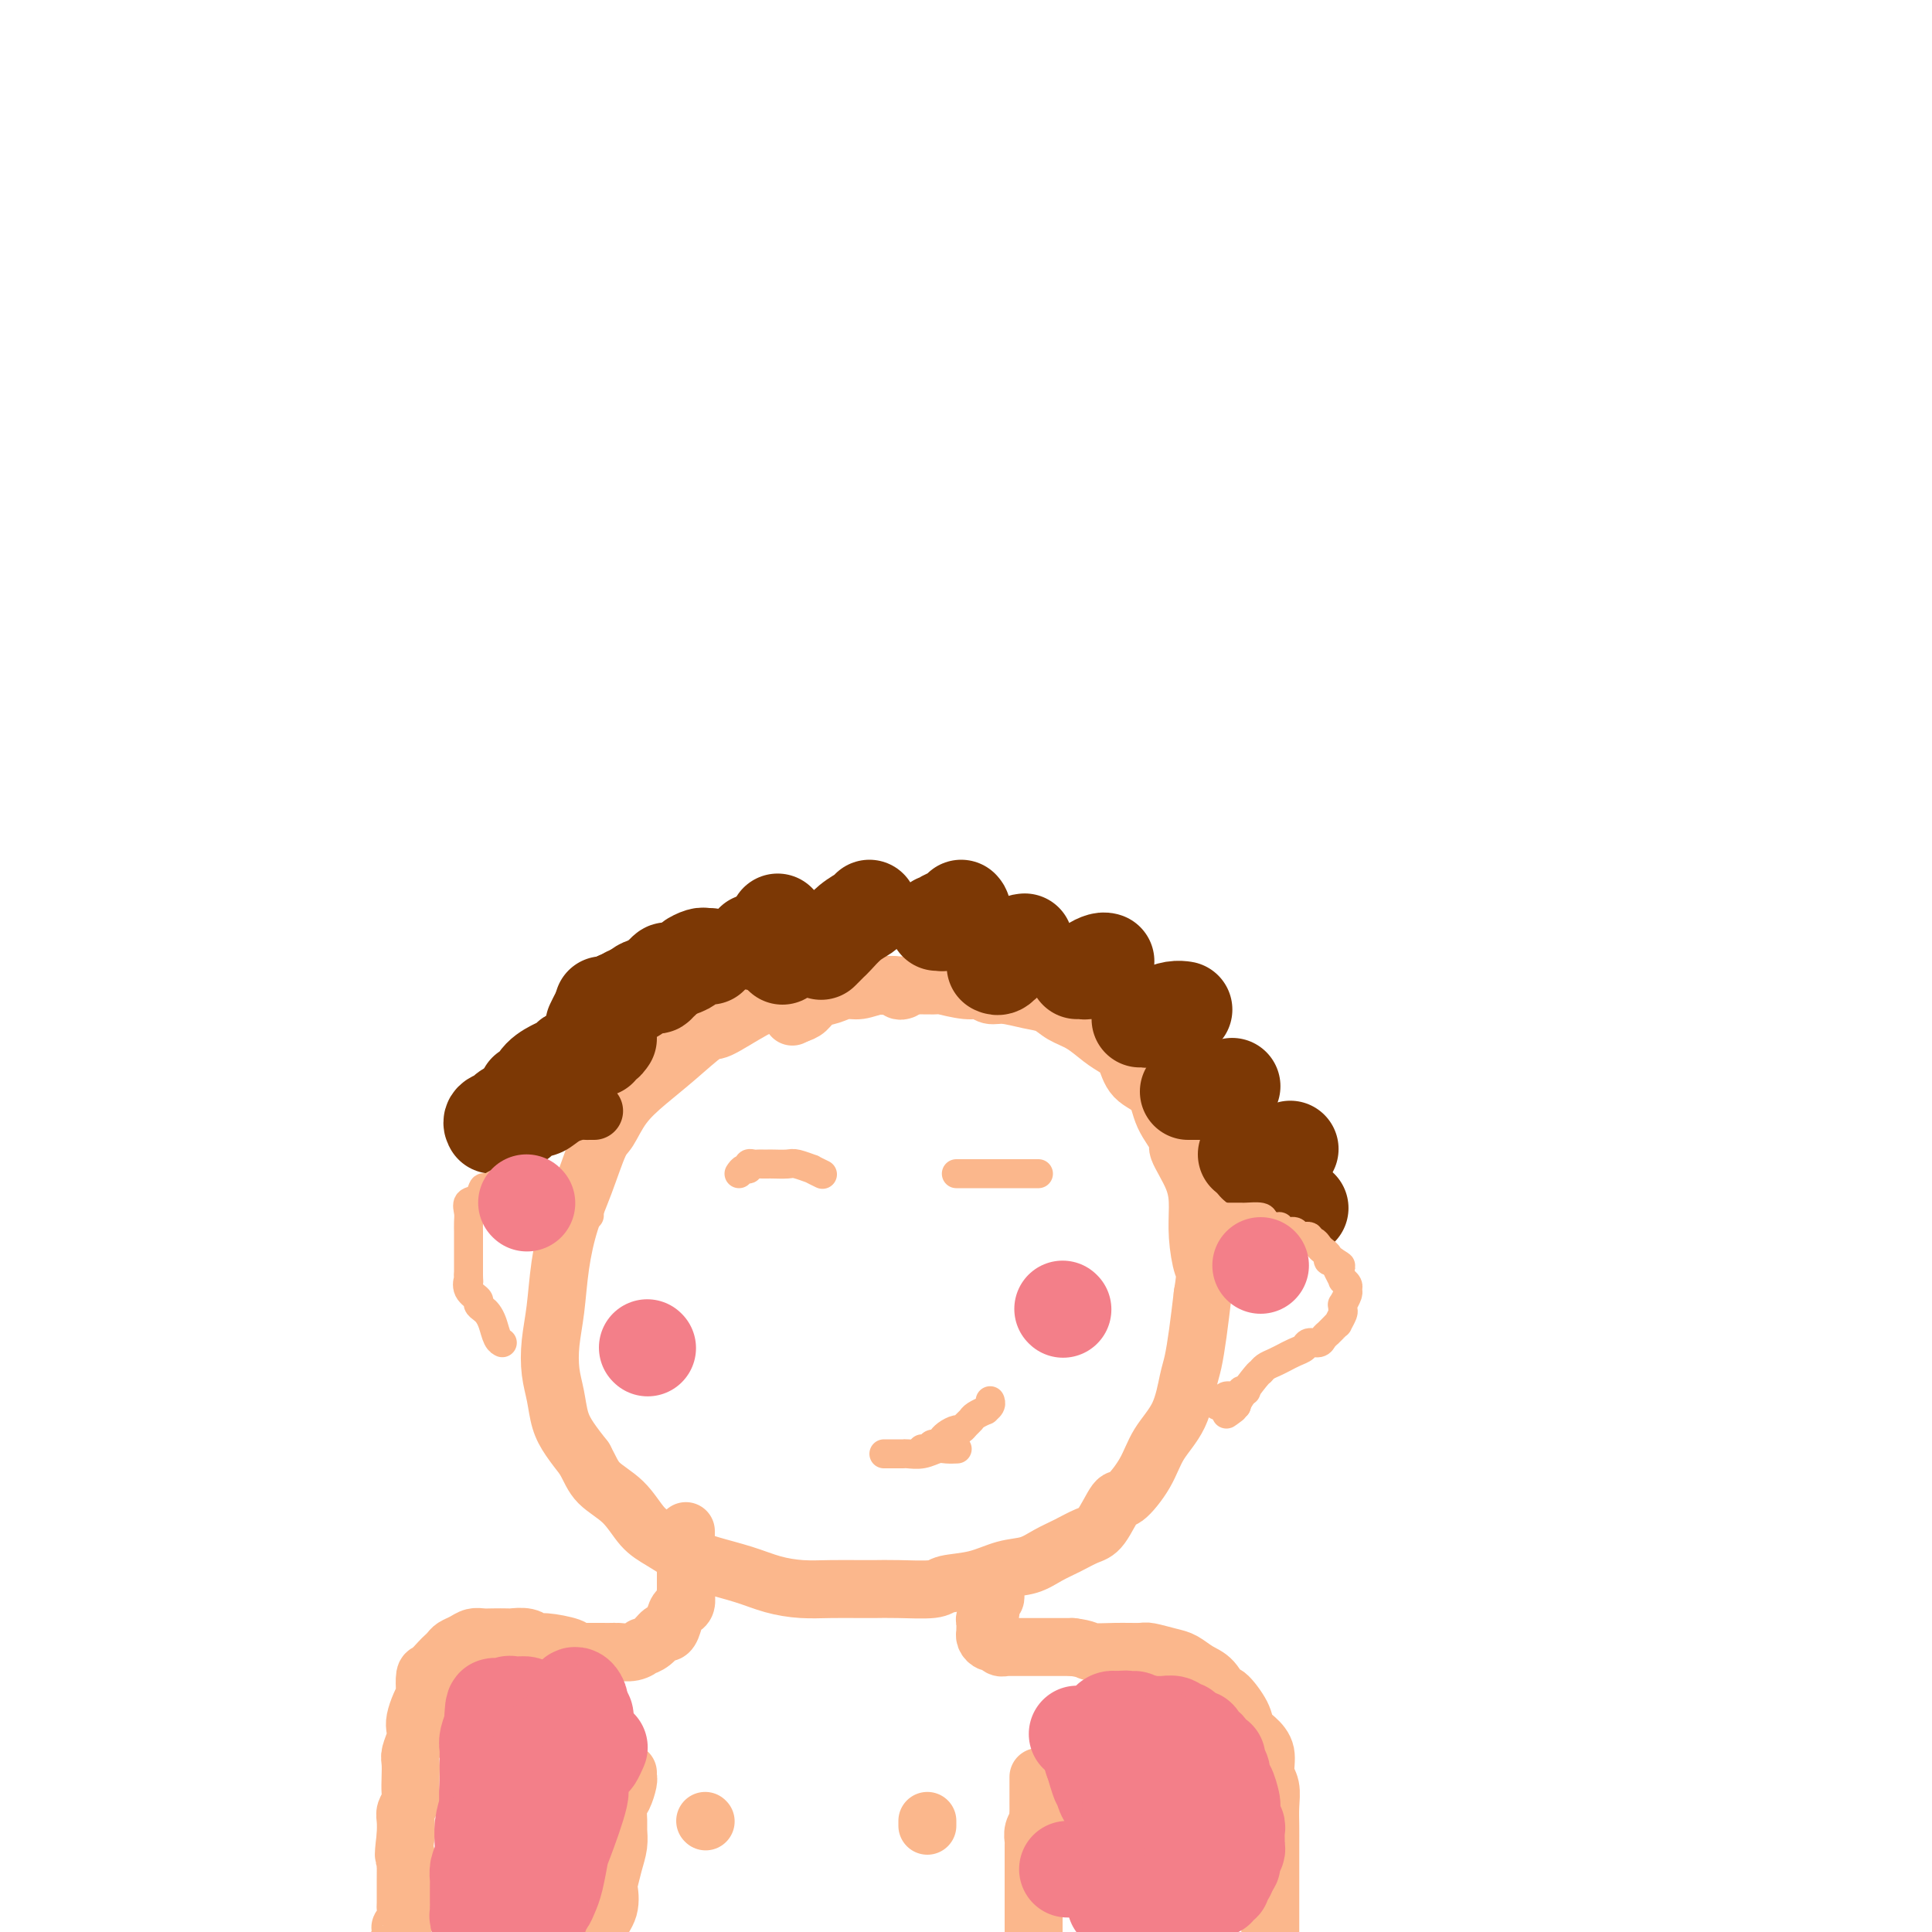 <svg viewBox='0 0 400 400' version='1.1' xmlns='http://www.w3.org/2000/svg' xmlns:xlink='http://www.w3.org/1999/xlink'><g fill='none' stroke='#FBB78C' stroke-width='12' stroke-linecap='round' stroke-linejoin='round'><path d='M187,205c-0.332,0.114 -0.664,0.228 -1,0c-0.336,-0.228 -0.675,-0.797 -1,-1c-0.325,-0.203 -0.636,-0.040 -1,0c-0.364,0.040 -0.781,-0.043 -1,0c-0.219,0.043 -0.239,0.210 -1,0c-0.761,-0.210 -2.264,-0.799 -3,-1c-0.736,-0.201 -0.704,-0.013 -1,0c-0.296,0.013 -0.918,-0.147 -2,0c-1.082,0.147 -2.622,0.601 -4,1c-1.378,0.399 -2.592,0.744 -4,1c-1.408,0.256 -3.008,0.423 -5,1c-1.992,0.577 -4.377,1.563 -7,3c-2.623,1.437 -5.486,3.324 -7,4c-1.514,0.676 -1.680,0.142 -3,1c-1.320,0.858 -3.795,3.107 -6,5c-2.205,1.893 -4.141,3.431 -6,5c-1.859,1.569 -3.642,3.168 -5,5c-1.358,1.832 -2.290,3.897 -3,5c-0.710,1.103 -1.198,1.244 -2,3c-0.802,1.756 -1.917,5.125 -3,8c-1.083,2.875 -2.133,5.254 -3,8c-0.867,2.746 -1.550,5.857 -2,9c-0.450,3.143 -0.668,6.318 -1,9c-0.332,2.682 -0.777,4.870 -1,7c-0.223,2.130 -0.223,4.200 0,6c0.223,1.800 0.668,3.328 1,5c0.332,1.672 0.551,3.489 1,5c0.449,1.511 1.128,2.718 2,4c0.872,1.282 1.936,2.641 3,4'/><path d='M121,302c1.202,2.199 1.707,3.695 3,5c1.293,1.305 3.375,2.419 5,4c1.625,1.581 2.793,3.631 4,5c1.207,1.369 2.453,2.058 4,3c1.547,0.942 3.396,2.137 5,3c1.604,0.863 2.965,1.394 5,2c2.035,0.606 4.744,1.287 7,2c2.256,0.713 4.059,1.459 6,2c1.941,0.541 4.021,0.877 6,1c1.979,0.123 3.858,0.034 6,0c2.142,-0.034 4.549,-0.012 6,0c1.451,0.012 1.948,0.015 3,0c1.052,-0.015 2.661,-0.050 5,0c2.339,0.050 5.409,0.183 7,0c1.591,-0.183 1.702,-0.682 3,-1c1.298,-0.318 3.781,-0.455 6,-1c2.219,-0.545 4.173,-1.498 6,-2c1.827,-0.502 3.528,-0.554 5,-1c1.472,-0.446 2.716,-1.287 4,-2c1.284,-0.713 2.607,-1.298 4,-2c1.393,-0.702 2.856,-1.523 4,-2c1.144,-0.477 1.971,-0.612 3,-2c1.029,-1.388 2.261,-4.031 3,-5c0.739,-0.969 0.986,-0.265 2,-1c1.014,-0.735 2.797,-2.908 4,-5c1.203,-2.092 1.828,-4.104 3,-6c1.172,-1.896 2.891,-3.677 4,-6c1.109,-2.323 1.606,-5.190 2,-7c0.394,-1.810 0.683,-2.564 1,-4c0.317,-1.436 0.662,-3.553 1,-6c0.338,-2.447 0.669,-5.223 1,-8'/><path d='M249,268c0.835,-4.940 0.422,-4.792 0,-6c-0.422,-1.208 -0.853,-3.774 -1,-6c-0.147,-2.226 -0.011,-4.113 0,-6c0.011,-1.887 -0.102,-3.772 -1,-6c-0.898,-2.228 -2.580,-4.797 -3,-6c-0.420,-1.203 0.421,-1.040 0,-2c-0.421,-0.960 -2.104,-3.044 -3,-5c-0.896,-1.956 -1.005,-3.783 -2,-5c-0.995,-1.217 -2.877,-1.824 -4,-3c-1.123,-1.176 -1.487,-2.919 -2,-4c-0.513,-1.081 -1.175,-1.498 -2,-2c-0.825,-0.502 -1.811,-1.090 -3,-2c-1.189,-0.910 -2.580,-2.143 -4,-3c-1.420,-0.857 -2.870,-1.339 -4,-2c-1.130,-0.661 -1.941,-1.502 -3,-2c-1.059,-0.498 -2.367,-0.654 -4,-1c-1.633,-0.346 -3.591,-0.881 -5,-1c-1.409,-0.119 -2.269,0.178 -3,0c-0.731,-0.178 -1.332,-0.832 -2,-1c-0.668,-0.168 -1.403,0.152 -3,0c-1.597,-0.152 -4.058,-0.774 -5,-1c-0.942,-0.226 -0.367,-0.057 -1,0c-0.633,0.057 -2.476,0.000 -4,0c-1.524,-0.000 -2.729,0.056 -4,0c-1.271,-0.056 -2.609,-0.223 -4,0c-1.391,0.223 -2.834,0.837 -4,1c-1.166,0.163 -2.056,-0.125 -3,0c-0.944,0.125 -1.944,0.662 -3,1c-1.056,0.338 -2.169,0.476 -3,1c-0.831,0.524 -1.380,1.436 -2,2c-0.620,0.564 -1.310,0.782 -2,1'/><path d='M165,210c-1.667,0.833 -0.833,0.417 0,0'/><path d='M142,317c-0.000,0.342 -0.000,0.683 0,1c0.000,0.317 0.000,0.608 0,1c-0.000,0.392 -0.000,0.883 0,1c0.000,0.117 0.000,-0.141 0,0c-0.000,0.141 -0.000,0.682 0,1c0.000,0.318 0.000,0.414 0,1c-0.000,0.586 -0.000,1.661 0,2c0.000,0.339 0.000,-0.060 0,0c-0.000,0.060 -0.000,0.578 0,1c0.000,0.422 0.001,0.747 0,1c-0.001,0.253 -0.003,0.436 0,1c0.003,0.564 0.012,1.511 0,2c-0.012,0.489 -0.045,0.519 0,1c0.045,0.481 0.166,1.411 0,2c-0.166,0.589 -0.621,0.836 -1,1c-0.379,0.164 -0.681,0.247 -1,1c-0.319,0.753 -0.654,2.178 -1,3c-0.346,0.822 -0.704,1.042 -1,1c-0.296,-0.042 -0.529,-0.347 -1,0c-0.471,0.347 -1.181,1.347 -2,2c-0.819,0.653 -1.748,0.960 -2,1c-0.252,0.040 0.172,-0.185 0,0c-0.172,0.185 -0.941,0.782 -2,1c-1.059,0.218 -2.408,0.059 -3,0c-0.592,-0.059 -0.429,-0.016 -1,0c-0.571,0.016 -1.878,0.005 -3,0c-1.122,-0.005 -2.061,-0.002 -3,0'/><path d='M121,342c-2.013,0.043 -2.047,0.151 -2,0c0.047,-0.151 0.173,-0.562 -1,-1c-1.173,-0.438 -3.646,-0.902 -5,-1c-1.354,-0.098 -1.588,0.170 -2,0c-0.412,-0.170 -1.002,-0.777 -2,-1c-0.998,-0.223 -2.403,-0.060 -3,0c-0.597,0.060 -0.386,0.019 -1,0c-0.614,-0.019 -2.052,-0.016 -3,0c-0.948,0.016 -1.406,0.046 -2,0c-0.594,-0.046 -1.325,-0.167 -2,0c-0.675,0.167 -1.293,0.621 -2,1c-0.707,0.379 -1.502,0.683 -2,1c-0.498,0.317 -0.697,0.646 -1,1c-0.303,0.354 -0.708,0.732 -1,1c-0.292,0.268 -0.470,0.424 -1,1c-0.530,0.576 -1.413,1.571 -2,2c-0.587,0.429 -0.879,0.293 -1,1c-0.121,0.707 -0.071,2.259 0,3c0.071,0.741 0.164,0.673 0,1c-0.164,0.327 -0.584,1.050 -1,2c-0.416,0.950 -0.830,2.126 -1,3c-0.170,0.874 -0.098,1.444 0,2c0.098,0.556 0.222,1.097 0,2c-0.222,0.903 -0.791,2.167 -1,3c-0.209,0.833 -0.060,1.234 0,2c0.060,0.766 0.030,1.895 0,3c-0.030,1.105 -0.061,2.186 0,3c0.061,0.814 0.212,1.363 0,2c-0.212,0.637 -0.788,1.364 -1,2c-0.212,0.636 -0.061,1.182 0,2c0.061,0.818 0.030,1.909 0,3'/><path d='M84,380c-0.773,6.037 -0.207,4.130 0,4c0.207,-0.130 0.055,1.519 0,2c-0.055,0.481 -0.014,-0.205 0,0c0.014,0.205 -0.000,1.303 0,3c0.000,1.697 0.014,3.995 0,5c-0.014,1.005 -0.056,0.717 0,1c0.056,0.283 0.211,1.136 0,2c-0.211,0.864 -0.788,1.737 -1,2c-0.212,0.263 -0.061,-0.085 0,0c0.061,0.085 0.030,0.601 0,1c-0.030,0.399 -0.061,0.680 0,1c0.061,0.320 0.214,0.678 0,1c-0.214,0.322 -0.793,0.607 -1,1c-0.207,0.393 -0.041,0.894 0,1c0.041,0.106 -0.041,-0.181 0,0c0.041,0.181 0.207,0.832 0,1c-0.207,0.168 -0.786,-0.147 -1,0c-0.214,0.147 -0.061,0.756 0,1c0.061,0.244 0.031,0.122 0,0'/><path d='M206,329c-0.031,0.331 -0.061,0.662 0,1c0.061,0.338 0.214,0.682 0,1c-0.214,0.318 -0.793,0.610 -1,1c-0.207,0.390 -0.041,0.878 0,1c0.041,0.122 -0.041,-0.122 0,0c0.041,0.122 0.207,0.611 0,1c-0.207,0.389 -0.787,0.678 -1,1c-0.213,0.322 -0.058,0.677 0,1c0.058,0.323 0.018,0.612 0,1c-0.018,0.388 -0.016,0.873 0,1c0.016,0.127 0.045,-0.106 0,0c-0.045,0.106 -0.166,0.550 0,1c0.166,0.450 0.618,0.905 1,1c0.382,0.095 0.694,-0.171 1,0c0.306,0.171 0.605,0.778 1,1c0.395,0.222 0.886,0.060 1,0c0.114,-0.060 -0.150,-0.016 0,0c0.150,0.016 0.714,0.004 1,0c0.286,-0.004 0.293,-0.001 1,0c0.707,0.001 2.112,0.000 3,0c0.888,-0.000 1.259,-0.000 2,0c0.741,0.000 1.853,0.000 3,0c1.147,-0.000 2.328,-0.000 3,0c0.672,0.000 0.836,0.000 1,0'/><path d='M222,341c3.154,0.382 3.040,0.838 4,1c0.960,0.162 2.994,0.031 5,0c2.006,-0.031 3.982,0.036 5,0c1.018,-0.036 1.077,-0.177 2,0c0.923,0.177 2.710,0.673 4,1c1.290,0.327 2.084,0.487 3,1c0.916,0.513 1.955,1.379 3,2c1.045,0.621 2.096,0.995 3,2c0.904,1.005 1.659,2.639 2,3c0.341,0.361 0.267,-0.550 1,0c0.733,0.550 2.272,2.563 3,4c0.728,1.437 0.644,2.298 1,3c0.356,0.702 1.153,1.244 2,2c0.847,0.756 1.744,1.727 2,3c0.256,1.273 -0.127,2.847 0,4c0.127,1.153 0.766,1.886 1,3c0.234,1.114 0.063,2.611 0,4c-0.063,1.389 -0.017,2.670 0,4c0.017,1.330 0.004,2.707 0,4c-0.004,1.293 -0.001,2.500 0,4c0.001,1.500 0.000,3.294 0,4c-0.000,0.706 -0.000,0.325 0,1c0.000,0.675 -0.000,2.407 0,4c0.000,1.593 0.001,3.046 0,4c-0.001,0.954 -0.004,1.407 0,2c0.004,0.593 0.015,1.325 0,2c-0.015,0.675 -0.057,1.294 0,2c0.057,0.706 0.211,1.498 0,2c-0.211,0.502 -0.788,0.712 -1,1c-0.212,0.288 -0.061,0.654 0,1c0.061,0.346 0.030,0.673 0,1'/><path d='M262,410c0.000,7.833 0.000,3.917 0,0'/><path d='M130,367c0.006,0.431 0.012,0.863 0,1c-0.012,0.137 -0.042,-0.020 0,0c0.042,0.020 0.155,0.217 0,1c-0.155,0.783 -0.577,2.151 -1,3c-0.423,0.849 -0.848,1.177 -1,2c-0.152,0.823 -0.030,2.141 0,3c0.030,0.859 -0.031,1.260 0,2c0.031,0.740 0.154,1.818 0,3c-0.154,1.182 -0.585,2.469 -1,4c-0.415,1.531 -0.815,3.307 -1,4c-0.185,0.693 -0.154,0.302 0,1c0.154,0.698 0.433,2.486 0,4c-0.433,1.514 -1.578,2.754 -2,4c-0.422,1.246 -0.121,2.499 0,3c0.121,0.501 0.060,0.251 0,0'/><path d='M215,368c0.000,-0.089 0.000,-0.178 0,0c-0.000,0.178 -0.000,0.624 0,1c0.000,0.376 0.000,0.682 0,1c-0.000,0.318 -0.000,0.649 0,1c0.000,0.351 0.001,0.723 0,1c-0.001,0.277 -0.004,0.458 0,1c0.004,0.542 0.015,1.445 0,2c-0.015,0.555 -0.057,0.762 0,1c0.057,0.238 0.211,0.505 0,1c-0.211,0.495 -0.789,1.217 -1,2c-0.211,0.783 -0.057,1.627 0,2c0.057,0.373 0.015,0.274 0,1c-0.015,0.726 -0.004,2.277 0,3c0.004,0.723 0.001,0.617 0,1c-0.001,0.383 -0.000,1.254 0,2c0.000,0.746 0.000,1.368 0,2c-0.000,0.632 -0.000,1.273 0,2c0.000,0.727 0.000,1.538 0,2c-0.000,0.462 -0.000,0.573 0,1c0.000,0.427 0.000,1.170 0,2c-0.000,0.830 -0.000,1.749 0,2c0.000,0.251 0.000,-0.165 0,0c-0.000,0.165 -0.000,0.910 0,2c0.000,1.090 0.000,2.524 0,3c-0.000,0.476 -0.000,-0.007 0,0c0.000,0.007 0.000,0.503 0,1'/><path d='M214,405c-0.167,6.167 -0.083,3.083 0,0'/><path d='M146,377c0.000,0.000 0.100,0.100 0.1,0.1'/><path d='M192,378c0.000,-0.417 0.000,-0.833 0,-1c0.000,-0.167 0.000,-0.083 0,0'/></g>
<g fill='none' stroke='#7C3805' stroke-width='12' stroke-linecap='round' stroke-linejoin='round'><path d='M123,230c-0.320,-0.004 -0.641,-0.008 -1,0c-0.359,0.008 -0.758,0.029 -1,0c-0.242,-0.029 -0.328,-0.109 -1,0c-0.672,0.109 -1.932,0.408 -3,1c-1.068,0.592 -1.946,1.478 -3,2c-1.054,0.522 -2.284,0.679 -3,1c-0.716,0.321 -0.919,0.806 -1,1c-0.081,0.194 -0.041,0.097 0,0'/></g>
<g fill='none' stroke='#7C3805' stroke-width='20' stroke-linecap='round' stroke-linejoin='round'><path d='M126,215c-0.309,0.453 -0.619,0.906 -1,1c-0.381,0.094 -0.834,-0.171 -1,0c-0.166,0.171 -0.045,0.777 0,1c0.045,0.223 0.013,0.064 0,0c-0.013,-0.064 -0.006,-0.032 0,0'/><path d='M130,206c-0.325,0.446 -0.650,0.892 -1,1c-0.350,0.108 -0.724,-0.121 -1,0c-0.276,0.121 -0.452,0.593 -1,1c-0.548,0.407 -1.466,0.748 -2,1c-0.534,0.252 -0.682,0.414 -1,1c-0.318,0.586 -0.805,1.596 -1,2c-0.195,0.404 -0.097,0.202 0,0'/><path d='M147,198c-0.368,0.025 -0.736,0.049 -1,0c-0.264,-0.049 -0.424,-0.172 -1,0c-0.576,0.172 -1.570,0.638 -2,1c-0.430,0.362 -0.298,0.619 -1,1c-0.702,0.381 -2.240,0.886 -3,1c-0.760,0.114 -0.743,-0.162 -1,0c-0.257,0.162 -0.788,0.760 -1,1c-0.212,0.240 -0.106,0.120 0,0'/><path d='M162,198c-0.423,-0.384 -0.845,-0.769 -1,-1c-0.155,-0.231 -0.041,-0.309 0,-1c0.041,-0.691 0.011,-1.994 0,-3c-0.011,-1.006 -0.003,-1.716 0,-2c0.003,-0.284 0.002,-0.142 0,0'/><path d='M170,197c0.321,-0.319 0.643,-0.638 1,-1c0.357,-0.362 0.751,-0.766 1,-1c0.249,-0.234 0.354,-0.297 1,-1c0.646,-0.703 1.833,-2.044 3,-3c1.167,-0.956 2.314,-1.527 3,-2c0.686,-0.473 0.910,-0.850 1,-1c0.090,-0.150 0.045,-0.075 0,0'/><path d='M194,191c0.429,-0.024 0.857,-0.049 1,0c0.143,0.049 -0.000,0.171 0,0c0.000,-0.171 0.144,-0.633 1,-1c0.856,-0.367 2.423,-0.637 3,-1c0.577,-0.363 0.165,-0.818 0,-1c-0.165,-0.182 -0.082,-0.091 0,0'/><path d='M206,200c0.297,0.135 0.595,0.271 1,0c0.405,-0.271 0.918,-0.948 1,-1c0.082,-0.052 -0.267,0.522 0,0c0.267,-0.522 1.149,-2.141 2,-3c0.851,-0.859 1.672,-0.960 2,-1c0.328,-0.040 0.164,-0.020 0,0'/><path d='M223,201c0.326,-0.022 0.651,-0.044 1,0c0.349,0.044 0.721,0.156 1,0c0.279,-0.156 0.467,-0.578 1,-1c0.533,-0.422 1.413,-0.844 2,-1c0.587,-0.156 0.882,-0.044 1,0c0.118,0.044 0.059,0.022 0,0'/><path d='M236,211c0.350,-0.022 0.700,-0.044 1,0c0.300,0.044 0.550,0.156 1,0c0.450,-0.156 1.100,-0.578 2,-1c0.900,-0.422 2.050,-0.844 3,-1c0.950,-0.156 1.700,-0.044 2,0c0.300,0.044 0.150,0.022 0,0'/><path d='M246,226c0.347,0.001 0.695,0.001 1,0c0.305,-0.001 0.569,-0.004 1,0c0.431,0.004 1.030,0.015 2,0c0.970,-0.015 2.312,-0.056 3,0c0.688,0.056 0.724,0.207 1,0c0.276,-0.207 0.793,-0.774 1,-1c0.207,-0.226 0.103,-0.113 0,0'/><path d='M260,241c0.303,0.000 0.606,0.000 1,0c0.394,0.000 0.880,0.000 1,0c0.120,-0.000 -0.125,-0.000 0,0c0.125,0.000 0.621,0.000 1,0c0.379,0.000 0.640,0.000 1,0c0.360,0.000 0.817,-0.000 1,0c0.183,0.000 0.091,0.000 0,0'/><path d='M258,239c0.206,-0.002 0.413,-0.004 1,0c0.587,0.004 1.555,0.015 2,0c0.445,-0.015 0.367,-0.056 1,0c0.633,0.056 1.978,0.207 3,0c1.022,-0.207 1.721,-0.774 2,-1c0.279,-0.226 0.140,-0.113 0,0'/><path d='M265,249c0.437,-0.008 0.874,-0.016 1,0c0.126,0.016 -0.059,0.056 0,0c0.059,-0.056 0.362,-0.207 1,0c0.638,0.207 1.611,0.774 2,1c0.389,0.226 0.195,0.113 0,0'/><path d='M161,197c0.118,-0.415 0.235,-0.829 0,-1c-0.235,-0.171 -0.823,-0.098 -1,0c-0.177,0.098 0.058,0.222 0,0c-0.058,-0.222 -0.407,-0.792 -1,-1c-0.593,-0.208 -1.429,-0.056 -2,0c-0.571,0.056 -0.877,0.016 -1,0c-0.123,-0.016 -0.061,-0.008 0,0'/><path d='M137,203c-0.468,-0.120 -0.935,-0.239 -1,0c-0.065,0.239 0.273,0.837 0,1c-0.273,0.163 -1.157,-0.110 -2,0c-0.843,0.110 -1.645,0.604 -2,1c-0.355,0.396 -0.264,0.695 -1,1c-0.736,0.305 -2.300,0.618 -3,1c-0.700,0.382 -0.534,0.834 -1,1c-0.466,0.166 -1.562,0.048 -2,0c-0.438,-0.048 -0.219,-0.024 0,0'/><path d='M120,219c-0.322,0.022 -0.644,0.043 -1,0c-0.356,-0.043 -0.746,-0.151 -1,0c-0.254,0.151 -0.372,0.559 -1,1c-0.628,0.441 -1.766,0.913 -2,1c-0.234,0.087 0.434,-0.212 0,0c-0.434,0.212 -1.972,0.933 -3,2c-1.028,1.067 -1.546,2.480 -2,3c-0.454,0.520 -0.844,0.149 -1,0c-0.156,-0.149 -0.078,-0.074 0,0'/><path d='M108,230c-0.302,0.002 -0.605,0.003 -1,0c-0.395,-0.003 -0.884,-0.012 -1,0c-0.116,0.012 0.141,0.045 0,0c-0.141,-0.045 -0.679,-0.170 -1,0c-0.321,0.170 -0.426,0.633 -1,1c-0.574,0.367 -1.616,0.637 -2,1c-0.384,0.363 -0.110,0.818 0,1c0.110,0.182 0.055,0.091 0,0'/></g>
<g fill='none' stroke='#FBB78C' stroke-width='6' stroke-linecap='round' stroke-linejoin='round'><path d='M251,255c0.023,-0.340 0.047,-0.679 0,-1c-0.047,-0.321 -0.164,-0.622 0,-1c0.164,-0.378 0.608,-0.833 1,-1c0.392,-0.167 0.733,-0.044 1,0c0.267,0.044 0.461,0.011 1,0c0.539,-0.011 1.425,-0.000 2,0c0.575,0.000 0.840,-0.010 1,0c0.160,0.010 0.214,0.040 1,0c0.786,-0.040 2.304,-0.150 3,0c0.696,0.150 0.572,0.561 1,1c0.428,0.439 1.409,0.906 2,1c0.591,0.094 0.793,-0.186 1,0c0.207,0.186 0.419,0.838 1,1c0.581,0.162 1.532,-0.168 2,0c0.468,0.168 0.454,0.833 1,1c0.546,0.167 1.652,-0.162 2,0c0.348,0.162 -0.060,0.817 0,1c0.060,0.183 0.590,-0.105 1,0c0.410,0.105 0.701,0.603 1,1c0.299,0.397 0.606,0.694 1,1c0.394,0.306 0.875,0.621 1,1c0.125,0.379 -0.107,0.823 0,1c0.107,0.177 0.554,0.089 1,0'/><path d='M276,261c2.564,1.592 1.476,1.070 1,1c-0.476,-0.070 -0.338,0.310 0,1c0.338,0.690 0.876,1.689 1,2c0.124,0.311 -0.167,-0.067 0,0c0.167,0.067 0.791,0.577 1,1c0.209,0.423 0.003,0.758 0,1c-0.003,0.242 0.196,0.392 0,1c-0.196,0.608 -0.789,1.673 -1,2c-0.211,0.327 -0.042,-0.085 0,0c0.042,0.085 -0.044,0.666 0,1c0.044,0.334 0.218,0.419 0,1c-0.218,0.581 -0.828,1.658 -1,2c-0.172,0.342 0.094,-0.049 0,0c-0.094,0.049 -0.549,0.539 -1,1c-0.451,0.461 -0.898,0.893 -1,1c-0.102,0.107 0.142,-0.112 0,0c-0.142,0.112 -0.670,0.555 -1,1c-0.330,0.445 -0.460,0.894 -1,1c-0.540,0.106 -1.488,-0.130 -2,0c-0.512,0.130 -0.588,0.626 -1,1c-0.412,0.374 -1.161,0.625 -2,1c-0.839,0.375 -1.769,0.875 -2,1c-0.231,0.125 0.239,-0.124 0,0c-0.239,0.124 -1.185,0.621 -2,1c-0.815,0.379 -1.500,0.640 -2,1c-0.500,0.360 -0.814,0.818 -1,1c-0.186,0.182 -0.242,0.087 -1,1c-0.758,0.913 -2.216,2.832 -3,4c-0.784,1.168 -0.892,1.584 -1,2'/><path d='M256,291c-3.489,2.867 -1.711,1.533 -1,1c0.711,-0.533 0.356,-0.267 0,0'/><path d='M122,251c0.009,0.503 0.017,1.006 0,1c-0.017,-0.006 -0.061,-0.523 0,-1c0.061,-0.477 0.227,-0.916 0,-1c-0.227,-0.084 -0.849,0.188 -1,0c-0.151,-0.188 0.167,-0.835 0,-1c-0.167,-0.165 -0.818,0.153 -1,0c-0.182,-0.153 0.105,-0.777 0,-1c-0.105,-0.223 -0.604,-0.045 -1,0c-0.396,0.045 -0.690,-0.043 -1,0c-0.310,0.043 -0.635,0.218 -1,0c-0.365,-0.218 -0.770,-0.829 -1,-1c-0.230,-0.171 -0.284,0.098 -1,0c-0.716,-0.098 -2.093,-0.562 -3,-1c-0.907,-0.438 -1.345,-0.851 -2,-1c-0.655,-0.149 -1.527,-0.036 -2,0c-0.473,0.036 -0.547,-0.006 -1,0c-0.453,0.006 -1.286,0.061 -2,0c-0.714,-0.061 -1.309,-0.239 -2,0c-0.691,0.239 -1.477,0.893 -2,1c-0.523,0.107 -0.781,-0.334 -1,0c-0.219,0.334 -0.398,1.441 -1,2c-0.602,0.559 -1.625,0.569 -2,1c-0.375,0.431 -0.100,1.283 0,2c0.100,0.717 0.027,1.299 0,2c-0.027,0.701 -0.007,1.521 0,2c0.007,0.479 0.002,0.617 0,1c-0.002,0.383 -0.001,1.010 0,2c0.001,0.990 0.000,2.344 0,3c-0.000,0.656 -0.000,0.616 0,1c0.000,0.384 0.000,1.192 0,2'/><path d='M97,264c0.033,2.145 0.117,1.009 0,1c-0.117,-0.009 -0.435,1.110 0,2c0.435,0.890 1.622,1.550 2,2c0.378,0.450 -0.054,0.691 0,1c0.054,0.309 0.592,0.685 1,1c0.408,0.315 0.684,0.568 1,1c0.316,0.432 0.672,1.044 1,2c0.328,0.956 0.627,2.257 1,3c0.373,0.743 0.821,0.926 1,1c0.179,0.074 0.090,0.037 0,0'/><path d='M258,288c-0.438,0.032 -0.877,0.064 -1,0c-0.123,-0.064 0.068,-0.224 0,0c-0.068,0.224 -0.397,0.831 -1,1c-0.603,0.169 -1.481,-0.099 -2,0c-0.519,0.099 -0.678,0.565 -1,1c-0.322,0.435 -0.806,0.839 -1,1c-0.194,0.161 -0.097,0.081 0,0'/><path d='M153,243c0.303,-0.453 0.606,-0.906 1,-1c0.394,-0.094 0.879,0.171 1,0c0.121,-0.171 -0.122,-0.778 0,-1c0.122,-0.222 0.608,-0.060 1,0c0.392,0.060 0.690,0.016 1,0c0.310,-0.016 0.634,-0.005 1,0c0.366,0.005 0.775,0.005 1,0c0.225,-0.005 0.265,-0.017 1,0c0.735,0.017 2.166,0.061 3,0c0.834,-0.061 1.072,-0.226 2,0c0.928,0.226 2.548,0.844 3,1c0.452,0.156 -0.263,-0.150 0,0c0.263,0.150 1.504,0.757 2,1c0.496,0.243 0.248,0.121 0,0'/><path d='M198,243c0.305,0.000 0.610,0.000 1,0c0.390,0.000 0.866,-0.000 1,0c0.134,0.000 -0.073,0.000 0,0c0.073,0.000 0.427,0.000 1,0c0.573,0.000 1.365,0.000 2,0c0.635,-0.000 1.111,0.000 2,0c0.889,0.000 2.189,0.000 3,0c0.811,0.000 1.132,-0.000 2,0c0.868,0.000 2.284,0.000 3,0c0.716,0.000 0.731,0.000 1,0c0.269,0.000 0.791,0.000 1,0c0.209,0.000 0.104,0.000 0,0'/><path d='M183,301c0.332,-0.000 0.665,-0.000 1,0c0.335,0.000 0.673,0.001 1,0c0.327,-0.001 0.644,-0.004 1,0c0.356,0.004 0.752,0.015 1,0c0.248,-0.015 0.347,-0.057 1,0c0.653,0.057 1.860,0.211 3,0c1.140,-0.211 2.213,-0.789 3,-1c0.787,-0.211 1.289,-0.057 2,0c0.711,0.057 1.632,0.016 2,0c0.368,-0.016 0.184,-0.008 0,0'/><path d='M191,300c-0.089,-0.033 -0.178,-0.065 0,0c0.178,0.065 0.621,0.228 1,0c0.379,-0.228 0.692,-0.849 1,-1c0.308,-0.151 0.611,0.166 1,0c0.389,-0.166 0.864,-0.814 1,-1c0.136,-0.186 -0.066,0.091 0,0c0.066,-0.091 0.399,-0.549 1,-1c0.601,-0.451 1.469,-0.894 2,-1c0.531,-0.106 0.724,0.125 1,0c0.276,-0.125 0.633,-0.607 1,-1c0.367,-0.393 0.743,-0.696 1,-1c0.257,-0.304 0.395,-0.607 1,-1c0.605,-0.393 1.679,-0.876 2,-1c0.321,-0.124 -0.110,0.111 0,0c0.110,-0.111 0.760,-0.568 1,-1c0.240,-0.432 0.068,-0.838 0,-1c-0.068,-0.162 -0.034,-0.081 0,0'/></g>
<g fill='none' stroke='#F37F89' stroke-width='20' stroke-linecap='round' stroke-linejoin='round'><path d='M134,279c0.000,0.000 0.100,0.100 0.1,0.1'/><path d='M220,271c0.000,0.000 0.100,0.100 0.1,0.1'/><path d='M222,387c-0.542,0.000 -1.085,0.000 -1,0c0.085,-0.000 0.797,-0.001 1,0c0.203,0.001 -0.102,0.004 0,0c0.102,-0.004 0.611,-0.016 1,0c0.389,0.016 0.659,0.061 1,0c0.341,-0.061 0.751,-0.228 1,0c0.249,0.228 0.335,0.850 1,1c0.665,0.150 1.910,-0.171 3,0c1.090,0.171 2.025,0.834 3,1c0.975,0.166 1.990,-0.166 3,0c1.010,0.166 2.015,0.829 3,1c0.985,0.171 1.952,-0.150 3,0c1.048,0.150 2.179,0.772 3,1c0.821,0.228 1.333,0.061 2,0c0.667,-0.061 1.489,-0.015 2,0c0.511,0.015 0.710,0.000 1,0c0.290,-0.000 0.670,0.015 1,0c0.330,-0.015 0.611,-0.059 1,0c0.389,0.059 0.888,0.222 1,0c0.112,-0.222 -0.162,-0.829 0,-1c0.162,-0.171 0.762,0.095 1,0c0.238,-0.095 0.115,-0.551 0,-1c-0.115,-0.449 -0.223,-0.890 0,-1c0.223,-0.110 0.778,0.111 1,0c0.222,-0.111 0.111,-0.556 0,-1'/><path d='M254,387c0.405,-0.853 -0.084,-0.984 0,-1c0.084,-0.016 0.740,0.083 1,0c0.260,-0.083 0.122,-0.350 0,-1c-0.122,-0.650 -0.229,-1.684 0,-2c0.229,-0.316 0.794,0.085 1,0c0.206,-0.085 0.051,-0.655 0,-1c-0.051,-0.345 0.000,-0.464 0,-1c-0.000,-0.536 -0.052,-1.489 0,-2c0.052,-0.511 0.207,-0.578 0,-1c-0.207,-0.422 -0.778,-1.197 -1,-2c-0.222,-0.803 -0.097,-1.632 0,-2c0.097,-0.368 0.166,-0.273 0,-1c-0.166,-0.727 -0.565,-2.276 -1,-3c-0.435,-0.724 -0.904,-0.623 -1,-1c-0.096,-0.377 0.181,-1.234 0,-2c-0.181,-0.766 -0.822,-1.443 -1,-2c-0.178,-0.557 0.106,-0.994 0,-1c-0.106,-0.006 -0.601,0.420 -1,0c-0.399,-0.420 -0.702,-1.684 -1,-2c-0.298,-0.316 -0.590,0.318 -1,0c-0.410,-0.318 -0.936,-1.587 -1,-2c-0.064,-0.413 0.335,0.029 0,0c-0.335,-0.029 -1.403,-0.530 -2,-1c-0.597,-0.470 -0.723,-0.911 -1,-1c-0.277,-0.089 -0.704,0.172 -1,0c-0.296,-0.172 -0.460,-0.779 -1,-1c-0.540,-0.221 -1.454,-0.056 -2,0c-0.546,0.056 -0.724,0.005 -1,0c-0.276,-0.005 -0.651,0.037 -1,0c-0.349,-0.037 -0.671,-0.153 -1,0c-0.329,0.153 -0.664,0.577 -1,1'/><path d='M237,358c-1.405,0.242 -0.916,0.846 -1,1c-0.084,0.154 -0.740,-0.141 -1,0c-0.260,0.141 -0.123,0.718 0,1c0.123,0.282 0.233,0.268 0,1c-0.233,0.732 -0.808,2.211 -1,3c-0.192,0.789 -0.001,0.887 0,2c0.001,1.113 -0.190,3.241 0,5c0.190,1.759 0.759,3.149 1,5c0.241,1.851 0.155,4.163 0,5c-0.155,0.837 -0.378,0.200 0,1c0.378,0.800 1.359,3.039 2,4c0.641,0.961 0.942,0.646 1,1c0.058,0.354 -0.129,1.379 0,2c0.129,0.621 0.573,0.839 1,1c0.427,0.161 0.836,0.265 1,0c0.164,-0.265 0.081,-0.899 0,-1c-0.081,-0.101 -0.160,0.331 0,0c0.160,-0.331 0.561,-1.424 1,-2c0.439,-0.576 0.918,-0.636 1,-1c0.082,-0.364 -0.234,-1.031 0,-2c0.234,-0.969 1.017,-2.239 1,-3c-0.017,-0.761 -0.833,-1.013 -1,-2c-0.167,-0.987 0.315,-2.709 0,-4c-0.315,-1.291 -1.429,-2.153 -2,-3c-0.571,-0.847 -0.601,-1.681 -1,-3c-0.399,-1.319 -1.168,-3.125 -2,-4c-0.832,-0.875 -1.729,-0.820 -2,-1c-0.271,-0.180 0.082,-0.595 0,-1c-0.082,-0.405 -0.599,-0.801 -1,-1c-0.401,-0.199 -0.686,-0.200 -1,0c-0.314,0.200 -0.657,0.600 -1,1'/><path d='M232,363c-1.000,-0.060 -1.000,0.790 -1,1c-0.000,0.210 -0.002,-0.220 0,0c0.002,0.220 0.006,1.092 0,2c-0.006,0.908 -0.022,1.854 0,3c0.022,1.146 0.081,2.491 0,3c-0.081,0.509 -0.303,0.180 0,1c0.303,0.820 1.131,2.788 2,5c0.869,2.212 1.778,4.666 2,6c0.222,1.334 -0.242,1.547 0,3c0.242,1.453 1.189,4.145 2,6c0.811,1.855 1.485,2.871 2,4c0.515,1.129 0.871,2.369 1,3c0.129,0.631 0.030,0.651 0,1c-0.030,0.349 0.007,1.026 0,1c-0.007,-0.026 -0.060,-0.753 0,-1c0.060,-0.247 0.232,-0.012 0,-1c-0.232,-0.988 -0.870,-3.198 -1,-4c-0.130,-0.802 0.247,-0.198 0,-1c-0.247,-0.802 -1.117,-3.012 -2,-5c-0.883,-1.988 -1.780,-3.754 -2,-5c-0.220,-1.246 0.235,-1.972 0,-3c-0.235,-1.028 -1.162,-2.358 -2,-4c-0.838,-1.642 -1.588,-3.597 -2,-5c-0.412,-1.403 -0.486,-2.254 -1,-3c-0.514,-0.746 -1.468,-1.385 -2,-2c-0.532,-0.615 -0.643,-1.204 -1,-2c-0.357,-0.796 -0.959,-1.799 -1,-2c-0.041,-0.201 0.480,0.399 1,1'/><path d='M227,365c-2.065,-5.107 -0.727,-0.373 0,2c0.727,2.373 0.843,2.385 1,2c0.157,-0.385 0.357,-1.167 1,0c0.643,1.167 1.731,4.285 2,6c0.269,1.715 -0.282,2.028 0,3c0.282,0.972 1.396,2.603 2,4c0.604,1.397 0.698,2.560 1,4c0.302,1.440 0.813,3.158 1,4c0.187,0.842 0.051,0.808 0,1c-0.051,0.192 -0.017,0.611 0,1c0.017,0.389 0.017,0.747 0,1c-0.017,0.253 -0.051,0.400 0,0c0.051,-0.400 0.187,-1.348 0,-2c-0.187,-0.652 -0.698,-1.007 -1,-2c-0.302,-0.993 -0.395,-2.624 -1,-4c-0.605,-1.376 -1.721,-2.497 -2,-4c-0.279,-1.503 0.279,-3.387 0,-5c-0.279,-1.613 -1.395,-2.956 -2,-4c-0.605,-1.044 -0.699,-1.788 -1,-3c-0.301,-1.212 -0.810,-2.892 -1,-4c-0.190,-1.108 -0.062,-1.645 0,-2c0.062,-0.355 0.058,-0.530 0,-1c-0.058,-0.470 -0.169,-1.236 0,-2c0.169,-0.764 0.619,-1.525 1,-2c0.381,-0.475 0.693,-0.663 1,-1c0.307,-0.337 0.608,-0.822 1,-1c0.392,-0.178 0.875,-0.048 1,0c0.125,0.048 -0.107,0.014 0,0c0.107,-0.014 0.554,-0.007 1,0'/><path d='M232,356c1.020,-0.297 1.570,-0.038 2,0c0.430,0.038 0.741,-0.143 1,0c0.259,0.143 0.465,0.611 1,1c0.535,0.389 1.397,0.700 2,1c0.603,0.300 0.945,0.589 1,1c0.055,0.411 -0.177,0.944 0,1c0.177,0.056 0.764,-0.365 1,0c0.236,0.365 0.120,1.516 0,2c-0.120,0.484 -0.243,0.300 0,1c0.243,0.700 0.853,2.282 1,3c0.147,0.718 -0.171,0.571 0,1c0.171,0.429 0.829,1.435 1,2c0.171,0.565 -0.146,0.691 0,1c0.146,0.309 0.756,0.803 1,1c0.244,0.197 0.122,0.099 0,0'/><path d='M100,391c0.000,-0.334 0.000,-0.667 0,-1c-0.000,-0.333 -0.000,-0.665 0,-1c0.000,-0.335 0.000,-0.672 0,-1c-0.000,-0.328 -0.001,-0.646 0,-1c0.001,-0.354 0.003,-0.744 0,-1c-0.003,-0.256 -0.011,-0.379 0,-1c0.011,-0.621 0.042,-1.740 0,-3c-0.042,-1.260 -0.156,-2.662 0,-4c0.156,-1.338 0.580,-2.613 1,-4c0.420,-1.387 0.834,-2.886 1,-4c0.166,-1.114 0.083,-1.842 0,-3c-0.083,-1.158 -0.167,-2.746 0,-4c0.167,-1.254 0.584,-2.175 1,-3c0.416,-0.825 0.829,-1.553 1,-2c0.171,-0.447 0.098,-0.614 0,-1c-0.098,-0.386 -0.222,-0.991 0,-1c0.222,-0.009 0.792,0.578 1,1c0.208,0.422 0.056,0.678 0,1c-0.056,0.322 -0.015,0.711 0,1c0.015,0.289 0.004,0.479 0,1c-0.004,0.521 -0.001,1.374 0,2c0.001,0.626 0.000,1.024 0,2c-0.000,0.976 -0.000,2.529 0,4c0.000,1.471 0.000,2.858 0,4c-0.000,1.142 -0.000,2.038 0,3c0.000,0.962 0.000,1.989 0,3c-0.000,1.011 -0.000,2.005 0,3'/><path d='M105,381c0.155,4.331 0.041,3.160 0,3c-0.041,-0.160 -0.011,0.692 0,2c0.011,1.308 0.003,3.071 0,4c-0.003,0.929 -0.000,1.024 0,1c0.000,-0.024 -0.001,-0.167 0,0c0.001,0.167 0.004,0.645 0,1c-0.004,0.355 -0.016,0.587 0,1c0.016,0.413 0.059,1.007 0,1c-0.059,-0.007 -0.219,-0.615 0,-1c0.219,-0.385 0.819,-0.546 1,-1c0.181,-0.454 -0.055,-1.200 0,-2c0.055,-0.800 0.403,-1.653 1,-3c0.597,-1.347 1.445,-3.189 2,-4c0.555,-0.811 0.817,-0.590 1,-2c0.183,-1.410 0.287,-4.450 1,-7c0.713,-2.550 2.036,-4.611 3,-7c0.964,-2.389 1.568,-5.106 2,-7c0.432,-1.894 0.690,-2.963 1,-4c0.310,-1.037 0.672,-2.040 1,-3c0.328,-0.960 0.622,-1.875 1,-2c0.378,-0.125 0.842,0.541 1,1c0.158,0.459 0.011,0.711 0,1c-0.011,0.289 0.112,0.616 0,1c-0.112,0.384 -0.461,0.824 -1,2c-0.539,1.176 -1.270,3.088 -2,5'/><path d='M117,361c-0.597,2.357 -1.588,4.249 -2,6c-0.412,1.751 -0.244,3.359 -1,6c-0.756,2.641 -2.436,6.313 -3,8c-0.564,1.687 -0.012,1.390 0,2c0.012,0.610 -0.518,2.128 -1,3c-0.482,0.872 -0.918,1.098 -1,2c-0.082,0.902 0.189,2.480 0,3c-0.189,0.520 -0.839,-0.020 -1,0c-0.161,0.020 0.167,0.598 0,1c-0.167,0.402 -0.829,0.626 -1,1c-0.171,0.374 0.150,0.896 0,1c-0.150,0.104 -0.773,-0.209 -1,0c-0.227,0.209 -0.060,0.942 0,1c0.060,0.058 0.013,-0.557 0,-1c-0.013,-0.443 0.007,-0.713 0,-1c-0.007,-0.287 -0.039,-0.590 0,-1c0.039,-0.410 0.151,-0.928 0,-1c-0.151,-0.072 -0.566,0.300 -1,0c-0.434,-0.300 -0.887,-1.274 -1,-2c-0.113,-0.726 0.114,-1.204 0,-2c-0.114,-0.796 -0.570,-1.910 -1,-3c-0.430,-1.090 -0.833,-2.157 -1,-3c-0.167,-0.843 -0.097,-1.464 0,-2c0.097,-0.536 0.223,-0.987 0,-2c-0.223,-1.013 -0.793,-2.588 -1,-4c-0.207,-1.412 -0.052,-2.662 0,-4c0.052,-1.338 0.000,-2.765 0,-4c-0.000,-1.235 0.052,-2.280 0,-3c-0.052,-0.720 -0.206,-1.117 0,-2c0.206,-0.883 0.773,-2.252 1,-3c0.227,-0.748 0.113,-0.874 0,-1'/><path d='M102,356c0.122,-4.260 0.427,-2.409 1,-2c0.573,0.409 1.414,-0.623 2,-1c0.586,-0.377 0.917,-0.097 1,0c0.083,0.097 -0.081,0.012 0,0c0.081,-0.012 0.407,0.049 1,0c0.593,-0.049 1.454,-0.209 2,0c0.546,0.209 0.776,0.788 1,1c0.224,0.212 0.441,0.056 1,0c0.559,-0.056 1.458,-0.011 2,0c0.542,0.011 0.726,-0.011 1,0c0.274,0.011 0.638,0.055 1,0c0.362,-0.055 0.723,-0.211 1,0c0.277,0.211 0.470,0.788 1,1c0.530,0.212 1.397,0.061 2,0c0.603,-0.061 0.942,-0.030 1,0c0.058,0.030 -0.166,0.061 0,0c0.166,-0.061 0.721,-0.213 1,0c0.279,0.213 0.282,0.792 0,1c-0.282,0.208 -0.849,0.045 -1,0c-0.151,-0.045 0.115,0.030 0,0c-0.115,-0.030 -0.611,-0.163 -1,0c-0.389,0.163 -0.671,0.621 -1,1c-0.329,0.379 -0.704,0.679 -1,1c-0.296,0.321 -0.513,0.663 -1,1c-0.487,0.337 -1.243,0.668 -2,1'/><path d='M114,360c-1.228,1.185 -1.796,1.648 -2,2c-0.204,0.352 -0.042,0.593 -1,2c-0.958,1.407 -3.035,3.980 -4,5c-0.965,1.020 -0.818,0.485 -1,1c-0.182,0.515 -0.694,2.078 -1,3c-0.306,0.922 -0.407,1.202 -1,2c-0.593,0.798 -1.678,2.115 -2,3c-0.322,0.885 0.120,1.339 0,2c-0.120,0.661 -0.803,1.529 -1,2c-0.197,0.471 0.091,0.546 0,1c-0.091,0.454 -0.560,1.288 -1,2c-0.440,0.712 -0.850,1.303 -1,2c-0.150,0.697 -0.040,1.500 0,2c0.040,0.500 0.011,0.698 0,1c-0.011,0.302 -0.003,0.707 0,1c0.003,0.293 0.001,0.473 0,1c-0.001,0.527 -0.001,1.399 0,2c0.001,0.601 0.004,0.931 0,1c-0.004,0.069 -0.016,-0.121 0,0c0.016,0.121 0.060,0.554 0,1c-0.060,0.446 -0.222,0.904 0,1c0.222,0.096 0.829,-0.170 1,0c0.171,0.170 -0.095,0.778 0,1c0.095,0.222 0.551,0.060 1,0c0.449,-0.060 0.890,-0.016 1,0c0.110,0.016 -0.111,0.005 0,0c0.111,-0.005 0.556,-0.002 1,0'/><path d='M103,398c0.802,0.464 0.806,0.124 1,0c0.194,-0.124 0.577,-0.033 1,0c0.423,0.033 0.887,0.009 1,0c0.113,-0.009 -0.125,-0.002 0,0c0.125,0.002 0.611,0.000 1,0c0.389,-0.000 0.679,0.001 1,0c0.321,-0.001 0.673,-0.003 1,0c0.327,0.003 0.627,0.012 1,0c0.373,-0.012 0.817,-0.045 1,0c0.183,0.045 0.105,0.167 0,0c-0.105,-0.167 -0.235,-0.625 0,-1c0.235,-0.375 0.836,-0.667 1,-1c0.164,-0.333 -0.110,-0.706 0,-1c0.110,-0.294 0.605,-0.509 1,-1c0.395,-0.491 0.692,-1.260 1,-2c0.308,-0.740 0.627,-1.452 1,-3c0.373,-1.548 0.800,-3.932 1,-5c0.200,-1.068 0.172,-0.820 1,-3c0.828,-2.180 2.513,-6.788 3,-9c0.487,-2.212 -0.223,-2.029 0,-3c0.223,-0.971 1.379,-3.095 2,-4c0.621,-0.905 0.706,-0.590 1,-1c0.294,-0.410 0.798,-1.546 1,-2c0.202,-0.454 0.101,-0.227 0,0'/><path d='M234,372c-0.000,0.441 -0.000,0.881 0,1c0.000,0.119 0.001,-0.084 0,0c-0.001,0.084 -0.004,0.455 0,1c0.004,0.545 0.015,1.264 0,2c-0.015,0.736 -0.055,1.491 0,2c0.055,0.509 0.207,0.774 0,1c-0.207,0.226 -0.772,0.413 -1,1c-0.228,0.587 -0.117,1.576 0,2c0.117,0.424 0.242,0.285 0,1c-0.242,0.715 -0.849,2.286 -1,3c-0.151,0.714 0.156,0.573 0,1c-0.156,0.427 -0.774,1.424 -1,2c-0.226,0.576 -0.060,0.733 0,1c0.060,0.267 0.015,0.646 0,1c-0.015,0.354 -0.001,0.683 0,1c0.001,0.317 -0.012,0.621 0,1c0.012,0.379 0.049,0.834 0,1c-0.049,0.166 -0.186,0.045 0,0c0.186,-0.045 0.694,-0.012 1,0c0.306,0.012 0.411,0.003 1,0c0.589,-0.003 1.663,-0.001 2,0c0.337,0.001 -0.063,0.000 0,0c0.063,-0.000 0.589,-0.000 1,0c0.411,0.000 0.705,0.000 1,0'/><path d='M237,394c1.333,0.309 1.666,0.083 2,0c0.334,-0.083 0.668,-0.021 1,0c0.332,0.021 0.662,0.002 1,0c0.338,-0.002 0.683,0.015 1,0c0.317,-0.015 0.606,-0.061 1,0c0.394,0.061 0.894,0.227 1,0c0.106,-0.227 -0.183,-0.849 0,-1c0.183,-0.151 0.837,0.169 1,0c0.163,-0.169 -0.167,-0.828 0,-1c0.167,-0.172 0.829,0.143 1,0c0.171,-0.143 -0.149,-0.744 0,-1c0.149,-0.256 0.768,-0.167 1,-1c0.232,-0.833 0.077,-2.587 0,-4c-0.077,-1.413 -0.076,-2.485 0,-4c0.076,-1.515 0.228,-3.473 0,-5c-0.228,-1.527 -0.835,-2.622 -1,-4c-0.165,-1.378 0.111,-3.038 0,-4c-0.111,-0.962 -0.611,-1.227 -1,-2c-0.389,-0.773 -0.667,-2.053 -1,-3c-0.333,-0.947 -0.719,-1.559 -1,-2c-0.281,-0.441 -0.455,-0.710 -1,-1c-0.545,-0.290 -1.460,-0.599 -2,-1c-0.540,-0.401 -0.703,-0.892 -1,-1c-0.297,-0.108 -0.727,0.166 -1,0c-0.273,-0.166 -0.387,-0.773 -1,-1c-0.613,-0.227 -1.723,-0.075 -2,0c-0.277,0.075 0.279,0.073 0,0c-0.279,-0.073 -1.394,-0.215 -2,0c-0.606,0.215 -0.701,0.789 -1,1c-0.299,0.211 -0.800,0.060 -1,0c-0.200,-0.060 -0.100,-0.030 0,0'/><path d='M231,359c-1.881,-0.309 -1.082,-0.083 -1,0c0.082,0.083 -0.552,0.022 -1,0c-0.448,-0.022 -0.712,-0.006 -1,0c-0.288,0.006 -0.602,0.002 -1,0c-0.398,-0.002 -0.881,-0.000 -1,0c-0.119,0.000 0.126,0.000 0,0c-0.126,-0.000 -0.621,-0.000 -1,0c-0.379,0.000 -0.640,0.000 -1,0c-0.360,-0.000 -0.817,-0.000 -1,0c-0.183,0.000 -0.091,0.000 0,0'/><path d='M261,262c0.000,0.000 0.000,0.000 0,0c0.000,0.000 0.000,0.000 0,0'/><path d='M109,249c0.000,0.000 0.100,0.100 0.1,0.1'/></g>
</svg>